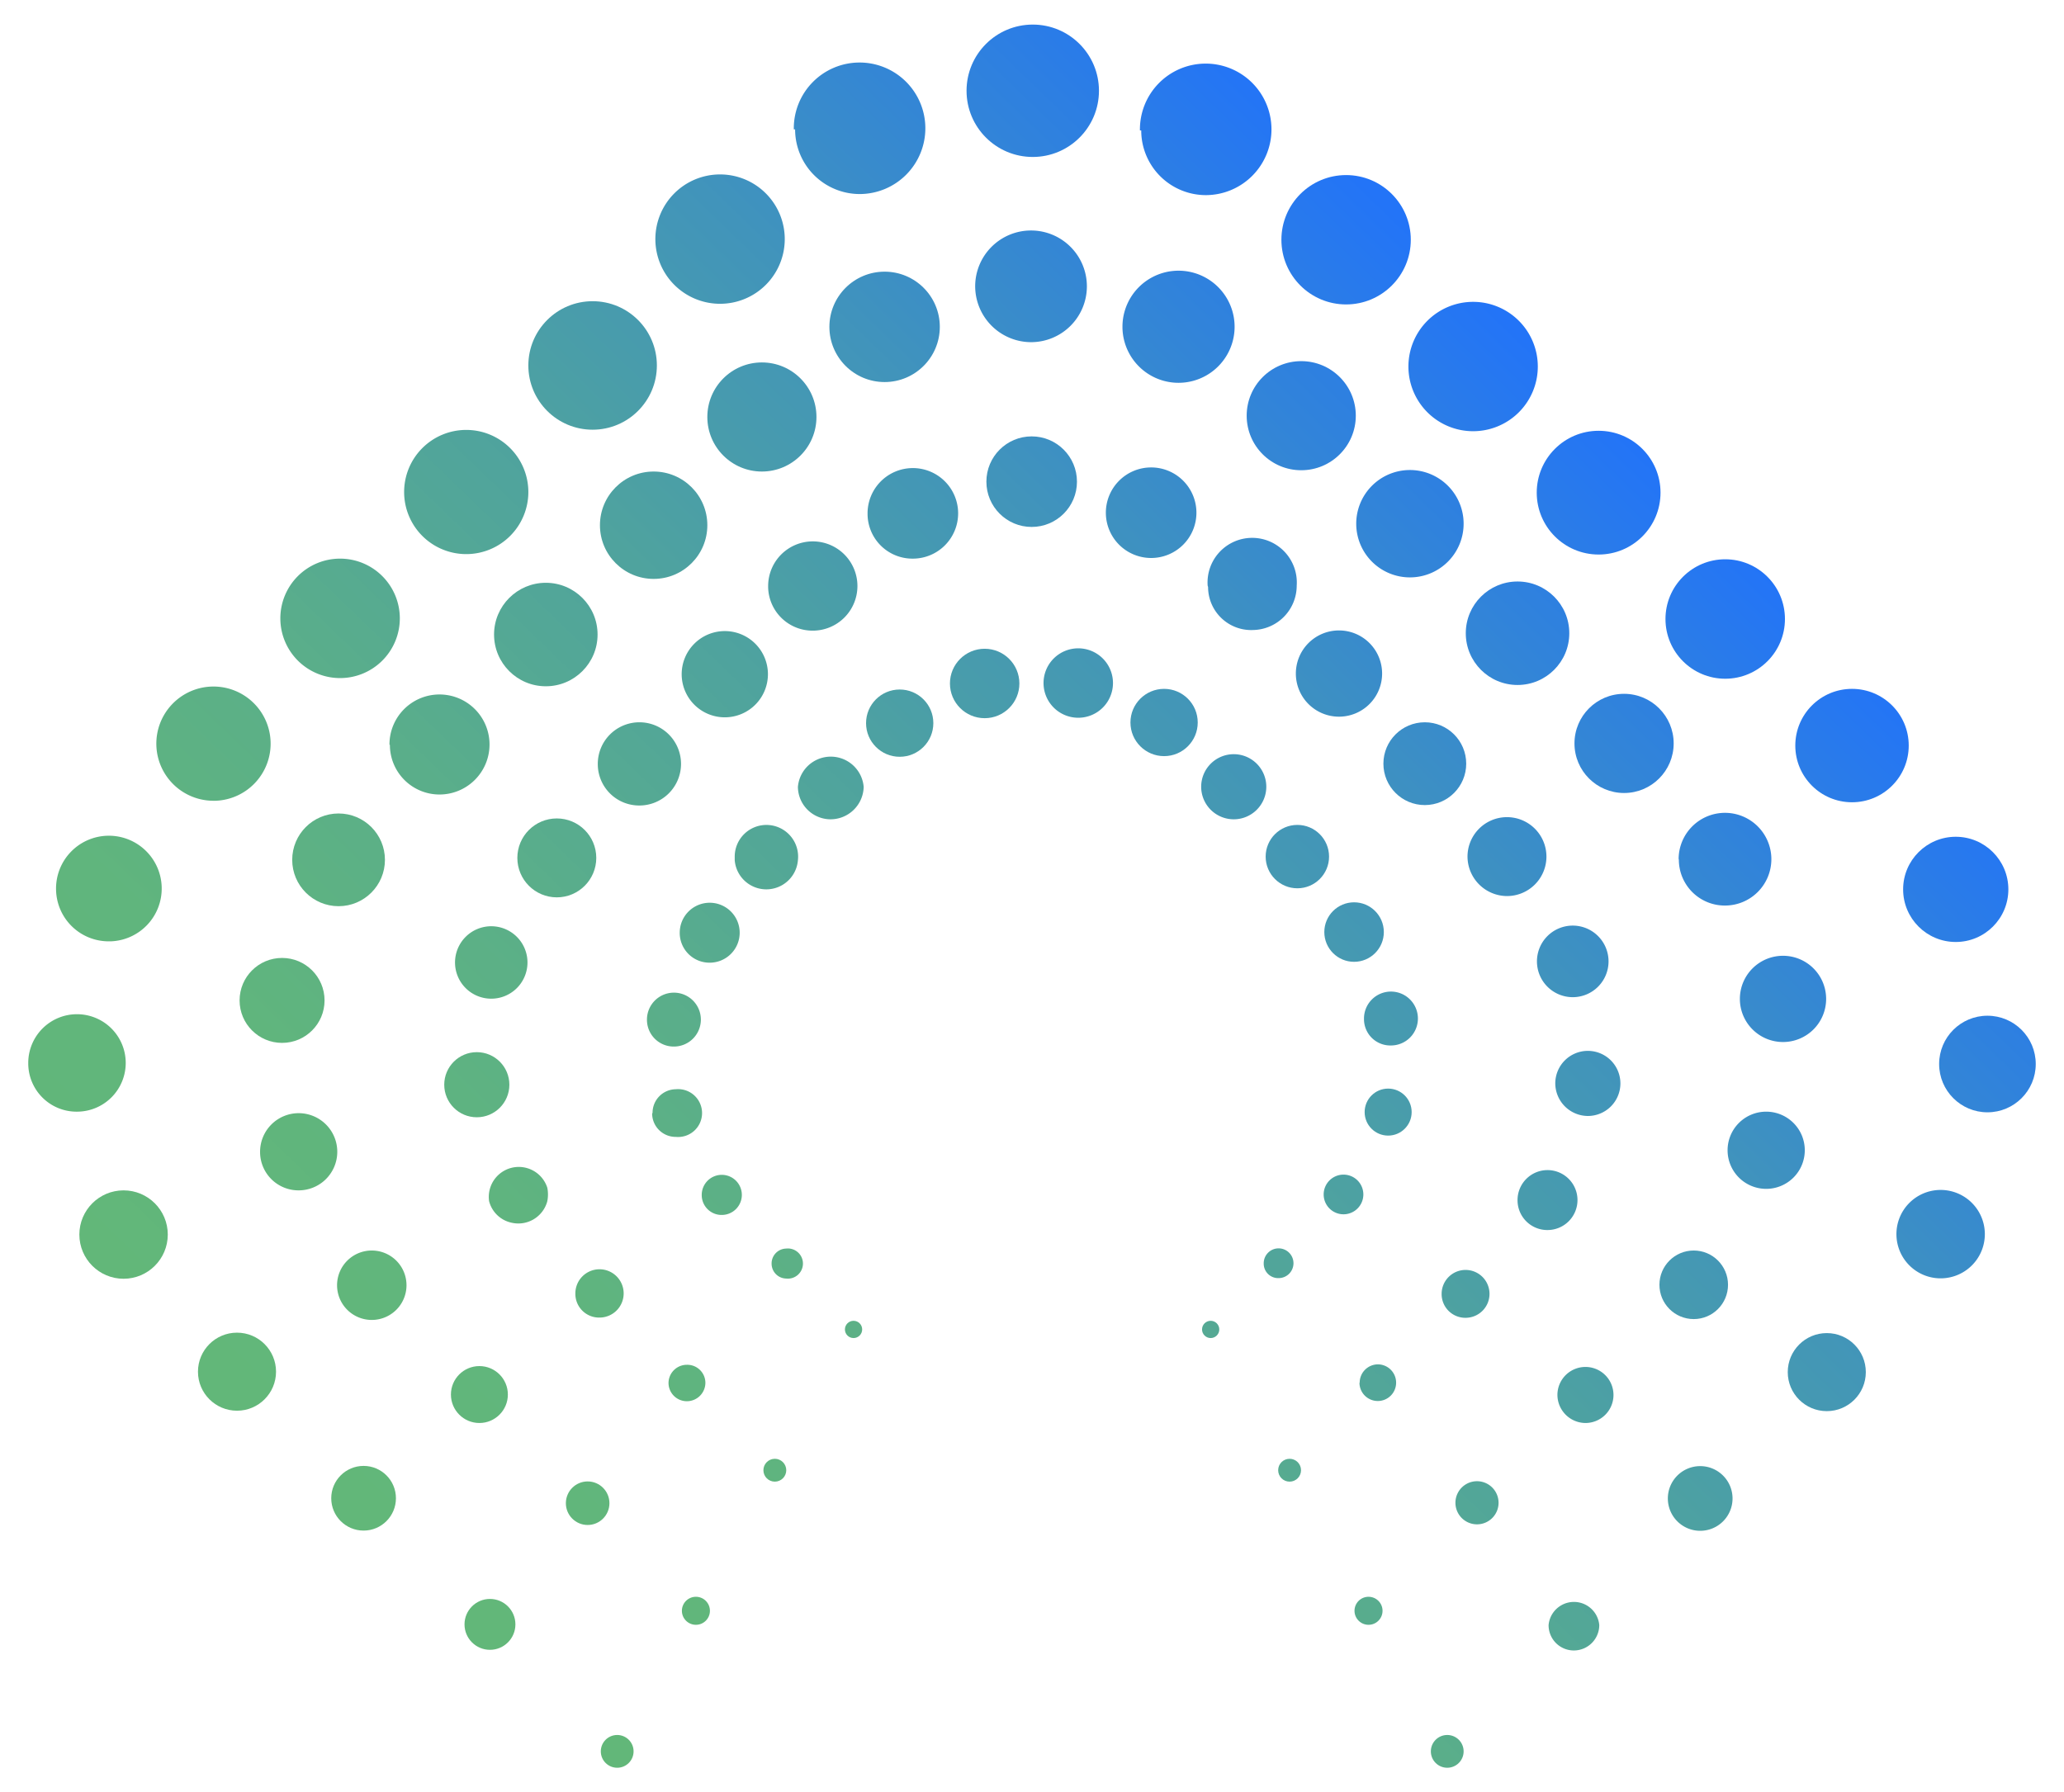 <svg id="Layer_1" data-name="Layer 1" xmlns="http://www.w3.org/2000/svg" xmlns:xlink="http://www.w3.org/1999/xlink" viewBox="0 0 95.71 83.13"><defs><style>.cls-1{fill:url(#linear-gradient);}.cls-2{fill:url(#linear-gradient-2);}.cls-3{fill:url(#linear-gradient-3);}.cls-4{fill:url(#linear-gradient-4);}.cls-5{fill:url(#linear-gradient-5);}.cls-6{fill:url(#linear-gradient-6);}.cls-7{fill:url(#linear-gradient-7);}.cls-8{fill:url(#linear-gradient-8);}.cls-9{fill:url(#linear-gradient-9);}.cls-10{fill:url(#linear-gradient-10);}.cls-11{fill:url(#linear-gradient-11);}.cls-12{fill:url(#linear-gradient-12);}.cls-13{fill:url(#linear-gradient-13);}.cls-14{fill:url(#linear-gradient-14);}.cls-15{fill:url(#linear-gradient-15);}.cls-16{fill:url(#linear-gradient-16);}.cls-17{fill:url(#linear-gradient-17);}.cls-18{fill:url(#linear-gradient-18);}.cls-19{fill:url(#linear-gradient-19);}.cls-20{fill:url(#linear-gradient-20);}.cls-21{fill:url(#linear-gradient-21);}.cls-22{fill:url(#linear-gradient-22);}.cls-23{fill:url(#linear-gradient-23);}.cls-24{fill:url(#linear-gradient-24);}.cls-25{fill:url(#linear-gradient-25);}.cls-26{fill:url(#linear-gradient-26);}.cls-27{fill:url(#linear-gradient-27);}.cls-28{fill:url(#linear-gradient-28);}.cls-29{fill:url(#linear-gradient-29);}.cls-30{fill:url(#linear-gradient-30);}.cls-31{fill:url(#linear-gradient-31);}.cls-32{fill:url(#linear-gradient-32);}.cls-33{fill:url(#linear-gradient-33);}.cls-34{fill:url(#linear-gradient-34);}.cls-35{fill:url(#linear-gradient-35);}.cls-36{fill:url(#linear-gradient-36);}.cls-37{fill:url(#linear-gradient-37);}.cls-38{fill:url(#linear-gradient-38);}.cls-39{fill:url(#linear-gradient-39);}.cls-40{fill:url(#linear-gradient-40);}.cls-41{fill:url(#linear-gradient-41);}.cls-42{fill:url(#linear-gradient-42);}.cls-43{fill:url(#linear-gradient-43);}.cls-44{fill:url(#linear-gradient-44);}.cls-45{fill:url(#linear-gradient-45);}.cls-46{fill:url(#linear-gradient-46);}.cls-47{fill:url(#linear-gradient-47);}.cls-48{fill:url(#linear-gradient-48);}.cls-49{fill:url(#linear-gradient-49);}.cls-50{fill:url(#linear-gradient-50);}.cls-51{fill:url(#linear-gradient-51);}.cls-52{fill:url(#linear-gradient-52);}.cls-53{fill:url(#linear-gradient-53);}.cls-54{fill:url(#linear-gradient-54);}.cls-55{fill:url(#linear-gradient-55);}.cls-56{fill:url(#linear-gradient-56);}.cls-57{fill:url(#linear-gradient-57);}.cls-58{fill:url(#linear-gradient-58);}.cls-59{fill:url(#linear-gradient-59);}.cls-60{fill:url(#linear-gradient-60);}.cls-61{fill:url(#linear-gradient-61);}.cls-62{fill:url(#linear-gradient-62);}.cls-63{fill:url(#linear-gradient-63);}.cls-64{fill:url(#linear-gradient-64);}.cls-65{fill:url(#linear-gradient-65);}.cls-66{fill:url(#linear-gradient-66);}.cls-67{fill:url(#linear-gradient-67);}.cls-68{fill:url(#linear-gradient-68);}.cls-69{fill:url(#linear-gradient-69);}.cls-70{fill:url(#linear-gradient-70);}.cls-71{fill:url(#linear-gradient-71);}.cls-72{fill:url(#linear-gradient-72);}.cls-73{fill:url(#linear-gradient-73);}.cls-74{fill:url(#linear-gradient-74);}.cls-75{fill:url(#linear-gradient-75);}.cls-76{fill:url(#linear-gradient-76);}.cls-77{fill:url(#linear-gradient-77);}.cls-78{fill:url(#linear-gradient-78);}.cls-79{fill:url(#linear-gradient-79);}.cls-80{fill:url(#linear-gradient-80);}.cls-81{fill:url(#linear-gradient-81);}.cls-82{fill:url(#linear-gradient-82);}.cls-83{fill:url(#linear-gradient-83);}.cls-84{fill:url(#linear-gradient-84);}.cls-85{fill:url(#linear-gradient-85);}.cls-86{fill:url(#linear-gradient-86);}.cls-87{fill:url(#linear-gradient-87);}.cls-88{fill:url(#linear-gradient-88);}.cls-89{fill:url(#linear-gradient-89);}.cls-90{fill:url(#linear-gradient-90);}.cls-91{fill:url(#linear-gradient-91);}.cls-92{fill:url(#linear-gradient-92);}.cls-93{fill:url(#linear-gradient-93);}.cls-94{fill:url(#linear-gradient-94);}.cls-95{fill:url(#linear-gradient-95);}</style><linearGradient id="linear-gradient" x1="88.14" y1="1270.24" x2="32.79" y2="1323.66" gradientTransform="matrix(0, 1, 1, 0, -1222.07, 12.72)" gradientUnits="userSpaceOnUse"><stop offset="0" stop-color="#62b779"/><stop offset="0.17" stop-color="#60b57d"/><stop offset="0.35" stop-color="#5aae8a"/><stop offset="0.53" stop-color="#4fa39e"/><stop offset="0.72" stop-color="#4194bb"/><stop offset="0.9" stop-color="#2e80e0"/><stop offset="1" stop-color="#2374f7"/></linearGradient><linearGradient id="linear-gradient-2" x1="88.25" y1="1270.34" x2="32.89" y2="1323.78" xlink:href="#linear-gradient"/><linearGradient id="linear-gradient-3" x1="88.35" y1="1270.46" x2="32.99" y2="1323.88" xlink:href="#linear-gradient"/><linearGradient id="linear-gradient-4" x1="85.95" y1="1269.44" x2="30.59" y2="1322.86" gradientTransform="matrix(0, 1, 1, 0, -1223.56, 13.08)" xlink:href="#linear-gradient"/><linearGradient id="linear-gradient-5" x1="88" y1="1270.09" x2="32.65" y2="1323.52" xlink:href="#linear-gradient"/><linearGradient id="linear-gradient-6" x1="85.29" y1="1267.28" x2="29.93" y2="1320.7" xlink:href="#linear-gradient"/><linearGradient id="linear-gradient-7" x1="80.65" y1="1262.47" x2="25.29" y2="1315.9" xlink:href="#linear-gradient"/><linearGradient id="linear-gradient-8" x1="75.03" y1="1256.66" x2="19.67" y2="1310.09" gradientTransform="matrix(0, 1, 1, 0, -1222.07, 12.68)" xlink:href="#linear-gradient"/><linearGradient id="linear-gradient-9" x1="69.26" y1="1250.67" x2="13.9" y2="1304.09" xlink:href="#linear-gradient"/><linearGradient id="linear-gradient-10" x1="63.49" y1="1244.69" x2="8.15" y2="1298.12" xlink:href="#linear-gradient"/><linearGradient id="linear-gradient-11" x1="57.75" y1="1238.74" x2="2.39" y2="1292.16" xlink:href="#linear-gradient"/><linearGradient id="linear-gradient-12" x1="51.99" y1="1232.78" x2="-3.37" y2="1286.2" xlink:href="#linear-gradient"/><linearGradient id="linear-gradient-13" x1="46.28" y1="1226.86" x2="-9.07" y2="1280.28" xlink:href="#linear-gradient"/><linearGradient id="linear-gradient-14" x1="41.4" y1="1221.8" x2="-13.96" y2="1275.22" xlink:href="#linear-gradient"/><linearGradient id="linear-gradient-15" x1="38.26" y1="1218.55" x2="-17.1" y2="1271.97" xlink:href="#linear-gradient"/><linearGradient id="linear-gradient-16" x1="37.47" y1="1217.73" x2="-17.89" y2="1271.16" xlink:href="#linear-gradient"/><linearGradient id="linear-gradient-17" x1="37.35" y1="1217.59" x2="-18.01" y2="1271.02" xlink:href="#linear-gradient"/><linearGradient id="linear-gradient-18" x1="37.25" y1="1217.5" x2="-18.11" y2="1270.92" xlink:href="#linear-gradient"/><linearGradient id="linear-gradient-19" x1="37.14" y1="1217.38" x2="-18.22" y2="1270.81" xlink:href="#linear-gradient"/><linearGradient id="linear-gradient-20" x1="37.01" y1="1217.26" x2="-18.34" y2="1270.68" xlink:href="#linear-gradient"/><linearGradient id="linear-gradient-21" x1="37.83" y1="1218.1" x2="-17.53" y2="1271.53" xlink:href="#linear-gradient"/><linearGradient id="linear-gradient-22" x1="40.99" y1="1221.38" x2="-14.37" y2="1274.8" xlink:href="#linear-gradient"/><linearGradient id="linear-gradient-23" x1="45.91" y1="1226.47" x2="-9.45" y2="1279.9" xlink:href="#linear-gradient"/><linearGradient id="linear-gradient-24" x1="51.61" y1="1232.37" x2="-3.75" y2="1285.79" xlink:href="#linear-gradient"/><linearGradient id="linear-gradient-25" x1="57.37" y1="1238.35" x2="2.01" y2="1291.77" xlink:href="#linear-gradient"/><linearGradient id="linear-gradient-26" x1="63.12" y1="1244.31" x2="7.76" y2="1297.73" xlink:href="#linear-gradient"/><linearGradient id="linear-gradient-27" x1="68.91" y1="1250.3" x2="13.55" y2="1303.73" xlink:href="#linear-gradient"/><linearGradient id="linear-gradient-28" x1="83.17" y1="1265.09" x2="27.81" y2="1318.51" xlink:href="#linear-gradient"/><linearGradient id="linear-gradient-29" x1="83.27" y1="1265.19" x2="27.92" y2="1318.61" xlink:href="#linear-gradient"/><linearGradient id="linear-gradient-30" x1="83.35" y1="1265.27" x2="27.99" y2="1318.7" xlink:href="#linear-gradient"/><linearGradient id="linear-gradient-31" x1="83.41" y1="1265.34" x2="28.05" y2="1318.76" xlink:href="#linear-gradient"/><linearGradient id="linear-gradient-32" x1="82.09" y1="1263.97" x2="26.73" y2="1317.39" xlink:href="#linear-gradient"/><linearGradient id="linear-gradient-33" x1="79.07" y1="1260.84" x2="23.72" y2="1314.26" xlink:href="#linear-gradient"/><linearGradient id="linear-gradient-34" x1="74.61" y1="1256.22" x2="19.25" y2="1309.64" xlink:href="#linear-gradient"/><linearGradient id="linear-gradient-35" x1="69.71" y1="1251.14" x2="14.35" y2="1304.57" gradientTransform="matrix(0, 1, 1, 0, -1222.07, 12.69)" xlink:href="#linear-gradient"/><linearGradient id="linear-gradient-36" x1="64.76" y1="1246.01" x2="9.4" y2="1299.43" xlink:href="#linear-gradient"/><linearGradient id="linear-gradient-37" x1="59.82" y1="1240.89" x2="4.46" y2="1294.31" xlink:href="#linear-gradient"/><linearGradient id="linear-gradient-38" x1="54.89" y1="1235.77" x2="-0.47" y2="1289.19" xlink:href="#linear-gradient"/><linearGradient id="linear-gradient-39" x1="50.06" y1="1230.76" x2="-5.31" y2="1284.18" xlink:href="#linear-gradient"/><linearGradient id="linear-gradient-40" x1="45.73" y1="1226.28" x2="-9.63" y2="1279.72" xlink:href="#linear-gradient"/><linearGradient id="linear-gradient-41" x1="43.25" y1="1223.72" x2="-12.11" y2="1277.14" xlink:href="#linear-gradient"/><linearGradient id="linear-gradient-42" x1="42.43" y1="1222.87" x2="-12.93" y2="1276.29" gradientTransform="matrix(0, 1, 1, 0, -1222.07, 12.69)" xlink:href="#linear-gradient"/><linearGradient id="linear-gradient-43" x1="42.32" y1="1222.76" x2="-13.04" y2="1276.19" xlink:href="#linear-gradient"/><linearGradient id="linear-gradient-44" x1="42.27" y1="1222.71" x2="-13.08" y2="1276.13" xlink:href="#linear-gradient"/><linearGradient id="linear-gradient-45" x1="42.27" y1="1222.71" x2="-13.09" y2="1276.13" xlink:href="#linear-gradient"/><linearGradient id="linear-gradient-46" x1="42.51" y1="1222.95" x2="-12.85" y2="1276.38" xlink:href="#linear-gradient"/><linearGradient id="linear-gradient-47" x1="44.35" y1="1224.86" x2="-11.01" y2="1278.28" xlink:href="#linear-gradient"/><linearGradient id="linear-gradient-48" x1="48.11" y1="1228.76" x2="-7.25" y2="1282.18" xlink:href="#linear-gradient"/><linearGradient id="linear-gradient-49" x1="52.8" y1="1233.61" x2="-2.57" y2="1287.03" xlink:href="#linear-gradient"/><linearGradient id="linear-gradient-50" x1="57.74" y1="1238.73" x2="2.38" y2="1292.15" xlink:href="#linear-gradient"/><linearGradient id="linear-gradient-51" x1="62.68" y1="1243.84" x2="7.32" y2="1297.27" xlink:href="#linear-gradient"/><linearGradient id="linear-gradient-52" x1="67.59" y1="1248.93" x2="12.23" y2="1302.36" xlink:href="#linear-gradient"/><linearGradient id="linear-gradient-53" x1="78.2" y1="1259.93" x2="22.84" y2="1313.35" xlink:href="#linear-gradient"/><linearGradient id="linear-gradient-54" x1="78.29" y1="1260.03" x2="22.93" y2="1313.46" xlink:href="#linear-gradient"/><linearGradient id="linear-gradient-55" x1="78.34" y1="1260.06" x2="22.98" y2="1313.5" xlink:href="#linear-gradient"/><linearGradient id="linear-gradient-56" x1="78.14" y1="1259.86" x2="22.77" y2="1313.29" xlink:href="#linear-gradient"/><linearGradient id="linear-gradient-57" x1="76.46" y1="1258.13" x2="21.11" y2="1311.55" xlink:href="#linear-gradient"/><linearGradient id="linear-gradient-58" x1="73.38" y1="1254.94" x2="18.02" y2="1308.36" xlink:href="#linear-gradient"/><linearGradient id="linear-gradient-59" x1="69.51" y1="1250.94" x2="14.15" y2="1304.36" xlink:href="#linear-gradient"/><linearGradient id="linear-gradient-60" x1="65.54" y1="1246.81" x2="10.18" y2="1300.23" xlink:href="#linear-gradient"/><linearGradient id="linear-gradient-61" x1="61.53" y1="1242.66" x2="6.17" y2="1296.09" xlink:href="#linear-gradient"/><linearGradient id="linear-gradient-62" x1="57.53" y1="1238.51" x2="2.17" y2="1291.93" xlink:href="#linear-gradient"/><linearGradient id="linear-gradient-63" x1="53.58" y1="1234.42" x2="-1.78" y2="1287.85" xlink:href="#linear-gradient"/><linearGradient id="linear-gradient-64" x1="50.11" y1="1230.83" x2="-5.25" y2="1284.25" xlink:href="#linear-gradient"/><linearGradient id="linear-gradient-65" x1="48.07" y1="1228.72" x2="-7.29" y2="1282.14" xlink:href="#linear-gradient"/><linearGradient id="linear-gradient-66" x1="47.38" y1="1228" x2="-7.98" y2="1281.42" xlink:href="#linear-gradient"/><linearGradient id="linear-gradient-67" x1="47.31" y1="1227.93" x2="-8.05" y2="1281.35" xlink:href="#linear-gradient"/><linearGradient id="linear-gradient-68" x1="47.33" y1="1227.96" x2="-8.03" y2="1281.38" xlink:href="#linear-gradient"/><linearGradient id="linear-gradient-69" x1="47.52" y1="1228.15" x2="-7.83" y2="1281.57" xlink:href="#linear-gradient"/><linearGradient id="linear-gradient-70" x1="48.35" y1="1229" x2="-7.01" y2="1282.42" xlink:href="#linear-gradient"/><linearGradient id="linear-gradient-71" x1="50.74" y1="1231.49" x2="-4.62" y2="1284.91" xlink:href="#linear-gradient"/><linearGradient id="linear-gradient-72" x1="54.16" y1="1235.01" x2="-1.2" y2="1288.44" xlink:href="#linear-gradient"/><linearGradient id="linear-gradient-73" x1="58.28" y1="1239.29" x2="2.92" y2="1292.71" xlink:href="#linear-gradient"/><linearGradient id="linear-gradient-74" x1="62.28" y1="1243.44" x2="6.91" y2="1296.86" xlink:href="#linear-gradient"/><linearGradient id="linear-gradient-75" x1="66.27" y1="1247.57" x2="10.91" y2="1301.01" xlink:href="#linear-gradient"/><linearGradient id="linear-gradient-76" x1="73.23" y1="1254.78" x2="17.87" y2="1308.2" xlink:href="#linear-gradient"/><linearGradient id="linear-gradient-77" x1="73.31" y1="1254.88" x2="17.95" y2="1308.3" xlink:href="#linear-gradient"/><linearGradient id="linear-gradient-78" x1="73.29" y1="1254.83" x2="17.92" y2="1308.26" xlink:href="#linear-gradient"/><linearGradient id="linear-gradient-79" x1="72.48" y1="1254" x2="17.12" y2="1307.42" xlink:href="#linear-gradient"/><linearGradient id="linear-gradient-80" x1="70.45" y1="1251.9" x2="15.09" y2="1305.32" xlink:href="#linear-gradient"/><linearGradient id="linear-gradient-81" x1="67.66" y1="1249.01" x2="12.3" y2="1302.44" xlink:href="#linear-gradient"/><linearGradient id="linear-gradient-82" x1="64.66" y1="1245.9" x2="9.3" y2="1299.32" xlink:href="#linear-gradient"/><linearGradient id="linear-gradient-83" x1="61.62" y1="1242.75" x2="6.26" y2="1296.18" xlink:href="#linear-gradient"/><linearGradient id="linear-gradient-84" x1="58.57" y1="1239.6" x2="3.21" y2="1293.02" xlink:href="#linear-gradient"/><linearGradient id="linear-gradient-85" x1="55.7" y1="1236.62" x2="0.34" y2="1290.04" xlink:href="#linear-gradient"/><linearGradient id="linear-gradient-86" x1="53.54" y1="1234.38" x2="-1.82" y2="1287.8" xlink:href="#linear-gradient"/><linearGradient id="linear-gradient-87" x1="52.46" y1="1233.26" x2="-2.9" y2="1286.68" xlink:href="#linear-gradient"/><linearGradient id="linear-gradient-88" x1="52.28" y1="1233.07" x2="-3.08" y2="1286.49" xlink:href="#linear-gradient"/><linearGradient id="linear-gradient-89" x1="52.4" y1="1233.2" x2="-2.96" y2="1286.62" xlink:href="#linear-gradient"/><linearGradient id="linear-gradient-90" x1="52.74" y1="1233.56" x2="-2.62" y2="1286.98" xlink:href="#linear-gradient"/><linearGradient id="linear-gradient-91" x1="53.85" y1="1234.7" x2="-1.51" y2="1288.12" xlink:href="#linear-gradient"/><linearGradient id="linear-gradient-92" x1="56.01" y1="1236.93" x2="0.64" y2="1290.35" xlink:href="#linear-gradient"/><linearGradient id="linear-gradient-93" x1="58.88" y1="1239.92" x2="3.52" y2="1293.34" xlink:href="#linear-gradient"/><linearGradient id="linear-gradient-94" x1="61.92" y1="1243.06" x2="6.56" y2="1296.49" xlink:href="#linear-gradient"/><linearGradient id="linear-gradient-95" x1="64.95" y1="1246.21" x2="9.59" y2="1299.63" xlink:href="#linear-gradient"/></defs><circle class="cls-1" cx="67.11" cy="81.23" r="0.76"/><path class="cls-2" d="M71.81,75.37a1.18,1.18,0,0,1,2.35,0A1.18,1.18,0,0,1,73,76.55h0A1.17,1.17,0,0,1,71.81,75.37Z"/><path class="cls-3" d="M77.34,69.51A1.5,1.5,0,1,1,78.85,71a1.5,1.5,0,0,1-1.51-1.5Z"/><circle class="cls-4" cx="84.71" cy="63.64" r="1.81"/><path class="cls-5" d="M87.94,57.29a2.05,2.05,0,1,1,2.09,2h-.1A2.05,2.05,0,0,1,87.94,57.29Z"/><circle class="cls-6" cx="92.16" cy="49.35" r="2.24"/><circle class="cls-7" cx="90.69" cy="41.25" r="2.44"/><circle class="cls-8" cx="85.88" cy="34.58" r="2.63"/><circle class="cls-9" cx="80" cy="28.71" r="2.77"/><circle class="cls-10" cx="74.13" cy="22.85" r="2.87"/><path class="cls-11" d="M65.31,17a3,3,0,1,1,3,3,3,3,0,0,1-3-3Z"/><circle class="cls-12" cx="62.42" cy="11.12" r="3"/><path class="cls-13" d="M52.86,6.05a3.05,3.05,0,1,1,3.06,3h0a3,3,0,0,1-3-3Z"/><circle class="cls-14" cx="47.89" cy="4.21" r="3.07"/><path class="cls-15" d="M36.81,6a3.05,3.05,0,1,1,3.06,3h0a3,3,0,0,1-3-3Z"/><path class="cls-16" d="M30.39,11.09a3,3,0,1,1,3,3,3,3,0,0,1-3-3Z"/><circle class="cls-17" cx="27.48" cy="16.95" r="2.98"/><path class="cls-18" d="M18.74,22.82a2.88,2.88,0,1,1,2.88,2.88h0A2.88,2.88,0,0,1,18.74,22.82Z"/><path class="cls-19" d="M13,28.68a2.77,2.77,0,1,1,2.77,2.77A2.77,2.77,0,0,1,13,28.68Z"/><path class="cls-20" d="M7.25,34.55A2.65,2.65,0,1,1,10,37.14H9.88A2.65,2.65,0,0,1,7.25,34.55Z"/><path class="cls-21" d="M2.6,41.29a2.45,2.45,0,1,1,2.53,2.37H5.05A2.44,2.44,0,0,1,2.6,41.29Z"/><path class="cls-22" d="M1.31,49.31a2.26,2.26,0,1,1,2.27,2.25h0A2.24,2.24,0,0,1,1.31,49.31Z"/><circle class="cls-23" cx="5.73" cy="57.26" r="2.05"/><circle class="cls-24" cx="10.99" cy="63.62" r="1.81"/><circle class="cls-25" cx="16.86" cy="69.49" r="1.5"/><circle class="cls-26" cx="22.72" cy="75.34" r="1.18"/><circle class="cls-27" cx="28.62" cy="81.23" r="0.76"/><circle class="cls-28" cx="63.46" cy="74.71" r="0.65"/><path class="cls-29" d="M67.49,69.7a1,1,0,1,1,2,0,1,1,0,0,1-1,1h0A1,1,0,0,1,67.49,69.7Z"/><path class="cls-30" d="M72.22,64.65A1.3,1.3,0,1,1,73.52,66h0A1.31,1.31,0,0,1,72.22,64.65Z"/><circle class="cls-31" cx="78.54" cy="59.59" r="1.59"/><path class="cls-32" d="M80.11,53.36a1.79,1.79,0,1,1,1.79,1.78,1.79,1.79,0,0,1-1.79-1.78Z"/><path class="cls-33" d="M80.68,46.33a2,2,0,1,1,2,2h0A2,2,0,0,1,80.68,46.33Z"/><path class="cls-34" d="M77.84,39.83A2.15,2.15,0,1,1,80,42h0a2.13,2.13,0,0,1-2.15-2.12Z"/><circle class="cls-35" cx="75.31" cy="34.48" r="2.3"/><circle class="cls-36" cx="70.37" cy="29.37" r="2.4"/><path class="cls-37" d="M62.89,24.3a2.49,2.49,0,1,1,2.5,2.48h0A2.49,2.49,0,0,1,62.89,24.3Z"/><circle class="cls-38" cx="60.34" cy="19.28" r="2.53"/><path class="cls-39" d="M52.05,15.12a2.6,2.6,0,1,1,0,.07S52.05,15.15,52.05,15.12Z"/><path class="cls-40" d="M45.22,13.28a2.59,2.59,0,1,1,2.59,2.59h0A2.6,2.6,0,0,1,45.22,13.28Z"/><circle class="cls-41" cx="41.02" cy="15.16" r="2.56"/><circle class="cls-42" cx="35.33" cy="19.34" r="2.53"/><circle class="cls-43" cx="30.31" cy="24.36" r="2.49"/><circle class="cls-44" cx="25.31" cy="29.43" r="2.4"/><path class="cls-45" d="M18.06,34.54a2.32,2.32,0,1,1,2.32,2.31h0a2.3,2.3,0,0,1-2.3-2.3Z"/><circle class="cls-46" cx="15.7" cy="39.88" r="2.15"/><circle class="cls-47" cx="13.08" cy="46.4" r="1.97"/><path class="cls-48" d="M12.06,53.42a1.79,1.79,0,1,1,1.78,1.79A1.78,1.78,0,0,1,12.06,53.42Z"/><path class="cls-49" d="M15.63,59.61a1.61,1.61,0,1,1,1.6,1.61h0A1.61,1.61,0,0,1,15.63,59.61Z"/><circle class="cls-50" cx="22.23" cy="64.68" r="1.32"/><circle class="cls-51" cx="27.25" cy="69.72" r="1.01"/><circle class="cls-52" cx="32.27" cy="74.71" r="0.65"/><circle class="cls-53" cx="59.8" cy="68.19" r="0.53"/><path class="cls-54" d="M63.05,64.13a.85.85,0,0,1,.85-.85h0a.85.85,0,1,1-.86.86Z"/><path class="cls-55" d="M66.85,60A1.11,1.11,0,1,1,68,61.12h0A1.1,1.1,0,0,1,66.85,60Z"/><path class="cls-56" d="M70.37,55.67a1.39,1.39,0,1,1,1.38,1.38A1.38,1.38,0,0,1,70.37,55.67Z"/><path class="cls-57" d="M72.12,50.25a1.51,1.51,0,1,1,1.51,1.51,1.52,1.52,0,0,1-1.51-1.51Z"/><path class="cls-58" d="M71.27,44.59a1.66,1.66,0,1,1,1.66,1.66h0A1.66,1.66,0,0,1,71.27,44.59Z"/><path class="cls-59" d="M68.05,39.74a1.83,1.83,0,1,1,1.84,1.82h0A1.84,1.84,0,0,1,68.05,39.74Z"/><circle class="cls-60" cx="66.07" cy="35.42" r="1.92"/><path class="cls-61" d="M60.09,31.24a2,2,0,1,1,2,2,2,2,0,0,1-2-2Z"/><path class="cls-62" d="M56,27.16a2.07,2.07,0,1,1,4.13,0,2.06,2.06,0,0,1-2,2.06,2,2,0,0,1-2.11-2A.25.25,0,0,1,56,27.16Z"/><path class="cls-63" d="M51.28,23.81a2.1,2.1,0,1,1,2.11,2.07h0A2.1,2.1,0,0,1,51.28,23.81Z"/><circle class="cls-64" cx="47.84" cy="22.34" r="2.1"/><path class="cls-65" d="M40.23,23.83a2.1,2.1,0,1,1,2.11,2.08h0A2.08,2.08,0,0,1,40.23,23.83Z"/><path class="cls-66" d="M35.62,27.18a2.07,2.07,0,1,1,2.07,2.07h0a2.06,2.06,0,0,1-2.07-2Z"/><path class="cls-67" d="M31.61,31.27a2,2,0,1,1,2,2,2,2,0,0,1-2-2Z"/><path class="cls-68" d="M27.72,35.44a1.93,1.93,0,1,1,1.92,1.92h0A1.92,1.92,0,0,1,27.72,35.44Z"/><circle class="cls-69" cx="25.82" cy="39.79" r="1.83"/><path class="cls-70" d="M21.1,44.65a1.68,1.68,0,1,1,1.67,1.67,1.68,1.68,0,0,1-1.67-1.67Z"/><circle class="cls-71" cx="22.11" cy="50.31" r="1.51"/><path class="cls-72" d="M22.68,55.71a1.39,1.39,0,0,1,2.7-.62,1.62,1.62,0,0,1,0,.62,1.39,1.39,0,0,1-1.66,1A1.37,1.37,0,0,1,22.68,55.71Z"/><path class="cls-73" d="M26.68,60a1.12,1.12,0,1,1,1.13,1.11h0A1.1,1.1,0,0,1,26.68,60Z"/><path class="cls-74" d="M31,64.14a.85.85,0,0,1,.85-.84h0a.84.84,0,0,1,.86.83h0a.86.86,0,0,1-.86.86.85.85,0,0,1-.85-.84Z"/><circle class="cls-75" cx="35.93" cy="68.19" r="0.53"/><circle class="cls-76" cx="56.14" cy="61.66" r="0.4"/><path class="cls-77" d="M58.6,58.59a.69.69,0,1,1,.69.69.67.67,0,0,1-.69-.66Z"/><path class="cls-78" d="M61.38,55.4a.92.92,0,1,1,.91.92h0A.92.92,0,0,1,61.38,55.4Z"/><circle class="cls-79" cx="64.37" cy="51.58" r="1.09"/><path class="cls-80" d="M63.25,47.25a1.25,1.25,0,1,1,1.24,1.24,1.22,1.22,0,0,1-1.24-1.21Z"/><circle class="cls-81" cx="62.79" cy="43.23" r="1.38"/><circle class="cls-82" cx="60.16" cy="39.73" r="1.47"/><path class="cls-83" d="M55.7,36.48A1.51,1.51,0,1,1,57.21,38a1.51,1.51,0,0,1-1.51-1.52Z"/><circle class="cls-84" cx="53.98" cy="33.51" r="1.56"/><path class="cls-85" d="M48.39,31.68A1.61,1.61,0,1,1,50,33.29h0A1.61,1.61,0,0,1,48.39,31.68Z"/><circle class="cls-86" cx="45.66" cy="31.7" r="1.61"/><circle class="cls-87" cx="41.72" cy="33.54" r="1.56"/><path class="cls-88" d="M37,36.5a1.53,1.53,0,0,1,3.05,0A1.54,1.54,0,0,1,38.5,38h0A1.52,1.52,0,0,1,37,36.52Z"/><path class="cls-89" d="M34.07,39.76A1.47,1.47,0,1,1,37,39.9a1.47,1.47,0,0,1-2.93,0Z"/><path class="cls-90" d="M31.52,43.26a1.39,1.39,0,1,1,1.39,1.39A1.38,1.38,0,0,1,31.52,43.26Z"/><path class="cls-91" d="M30,47.29a1.25,1.25,0,1,1,1.24,1.25h0A1.24,1.24,0,0,1,30,47.3Z"/><path class="cls-92" d="M30.26,51.62a1.09,1.09,0,0,1,1.08-1.1h0a1.11,1.11,0,1,1,0,2.21h0a1.09,1.09,0,0,1-1.1-1.09Z"/><path class="cls-93" d="M32.54,55.43a.93.93,0,1,1,.94.92h0A.92.92,0,0,1,32.54,55.43Z"/><path class="cls-94" d="M35.78,58.62a.69.69,0,0,1,.67-.71.7.7,0,1,1,0,1.39h0A.69.69,0,0,1,35.78,58.62Z"/><circle class="cls-95" cx="39.58" cy="61.66" r="0.4"/></svg>
